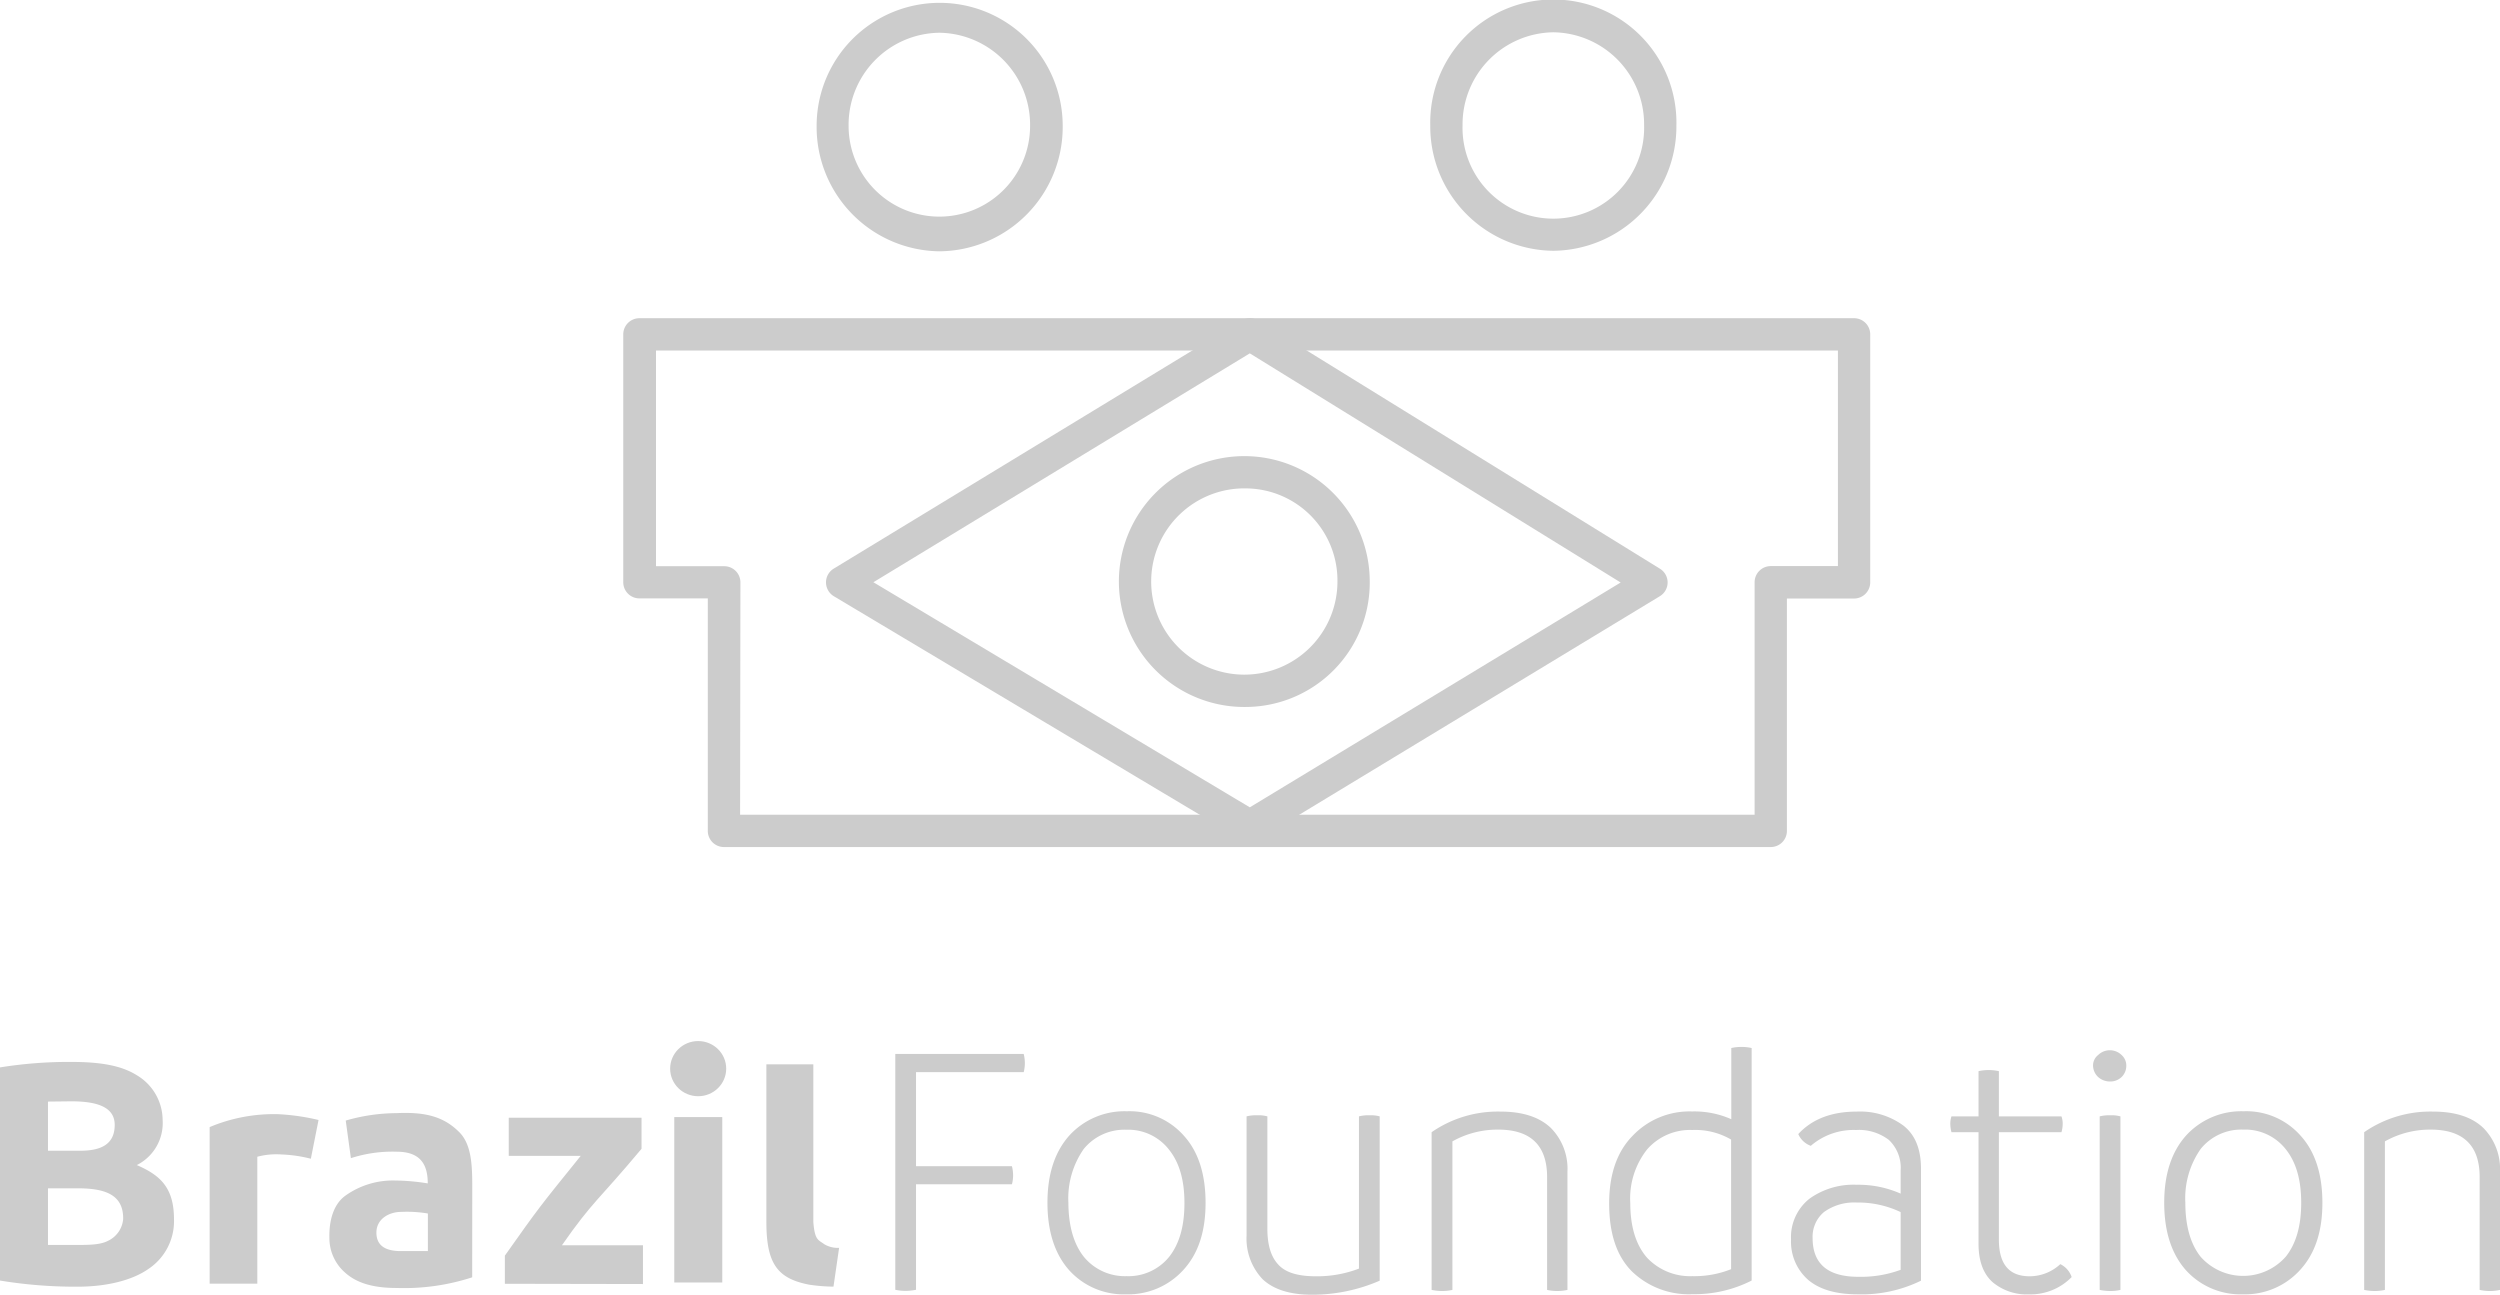 <svg xmlns="http://www.w3.org/2000/svg" viewBox="0 0 387.08 200.46"><defs><style>.cls-1{fill:#ccc;}</style></defs><g id="Camada_2" data-name="Camada 2"><g id="Camada_1-2" data-name="Camada 1"><g id="circulo"><path class="cls-1" d="M193,109.46A19.42,19.42,0,1,1,212.08,90,19.26,19.26,0,0,1,193,109.46Zm0-33.84A14.42,14.42,0,1,0,207.08,90,14.26,14.26,0,0,0,193,75.62Z"/></g><g id="circulo1"><path class="cls-1" d="M240.51,38.83a19.26,19.26,0,0,1-19.06-19.41,19.06,19.06,0,1,1,38.11,0A19.26,19.26,0,0,1,240.51,38.83Zm0-33.83a14.26,14.26,0,0,0-14.06,14.42,14.06,14.06,0,1,0,28.11,0A14.25,14.25,0,0,0,240.51,5Z"/></g><g id="circulo2"><path class="cls-1" d="M145.44,38.91a19.25,19.25,0,0,1-19-19.42,19.05,19.05,0,1,1,38.1,0A19.25,19.25,0,0,1,145.44,38.91Zm0-33.84a14.25,14.25,0,0,0-14.05,14.42,14.05,14.05,0,1,0,28.1,0A14.25,14.25,0,0,0,145.44,5.07Z"/></g><path class="cls-1" d="M274.17,131.15H112.09a2.5,2.5,0,0,1-2.5-2.5v-36H99a2.5,2.5,0,0,1-2.5-2.5V51.77a2.5,2.5,0,0,1,2.5-2.5H287.07a2.5,2.5,0,0,1,2.5,2.5v38.4a2.5,2.5,0,0,1-2.5,2.5h-10.4v36A2.5,2.5,0,0,1,274.17,131.15Zm-159.58-5H271.67v-36a2.5,2.5,0,0,1,2.5-2.5h10.4V54.27h-183v33.4h10.57a2.5,2.5,0,0,1,2.5,2.5Z"/><path class="cls-1" d="M193.52,130.38a2.43,2.43,0,0,1-1.28-.36l-63.13-37.7a2.52,2.52,0,0,1-1.22-2.14,2.5,2.5,0,0,1,1.2-2.14l63.13-38.4a2.48,2.48,0,0,1,2.61,0L257,88.05a2.49,2.49,0,0,1,0,4.26L194.81,130A2.46,2.46,0,0,1,193.52,130.38ZM135.23,90.15,193.51,125l57.42-34.81L193.51,54.71Z"/><path class="cls-1" d="M158.5,166H141.83v14.57h14.85a5.84,5.84,0,0,1,.18,1.43,5.3,5.3,0,0,1-.18,1.36H141.83v16.34a8.7,8.7,0,0,1-1.58.17,7.76,7.76,0,0,1-1.63-.17V163.18H158.5a5.69,5.69,0,0,1,0,2.84Z"/><path class="cls-1" d="M174.36,200.4a11.34,11.34,0,0,1-8.79-3.7c-2.24-2.5-3.39-6-3.39-10.47s1.15-7.91,3.39-10.42a11.56,11.56,0,0,1,8.91-3.75,11.21,11.21,0,0,1,8.79,3.75c2.24,2.45,3.39,5.92,3.39,10.42s-1.15,7.91-3.45,10.41A11.52,11.52,0,0,1,174.36,200.4Zm-6.55-5.81a8.22,8.22,0,0,0,6.61,3,8.11,8.11,0,0,0,6.61-3c1.57-2,2.36-4.73,2.36-8.31S182.6,180,181,178a8,8,0,0,0-6.61-3.08,8.12,8.12,0,0,0-6.61,3,13.38,13.38,0,0,0-2.36,8.31Q165.45,191.6,167.81,194.59Z"/><path class="cls-1" d="M210.41,172.85a6,6,0,0,1,1.64-.17,5.21,5.21,0,0,1,1.57.17v25.44a26.05,26.05,0,0,1-10.54,2.17c-3.34,0-5.88-.8-7.58-2.39a9.15,9.15,0,0,1-2.49-6.78V172.85a6.06,6.06,0,0,1,1.64-.17,5.29,5.29,0,0,1,1.58.17v17.42q0,3.67,1.63,5.46c1.09,1.26,3,1.88,5.88,1.88a18.08,18.08,0,0,0,6.67-1.19Z"/><path class="cls-1" d="M232.33,172.11c3.45,0,6.06.86,7.82,2.56a9,9,0,0,1,2.54,6.78v18.27a7.2,7.2,0,0,1-1.57.17,7.29,7.29,0,0,1-1.58-.17V182.24c0-4.89-2.54-7.34-7.57-7.34a14.25,14.25,0,0,0-7.09,1.82v23a7.45,7.45,0,0,1-1.64.17,8.19,8.19,0,0,1-1.58-.17V175.3A18,18,0,0,1,232.33,172.11Z"/><path class="cls-1" d="M268.06,162.27a6.72,6.72,0,0,1,1.58-.17,6.63,6.63,0,0,1,1.57.17v36a19.51,19.51,0,0,1-9.15,2.11,12.65,12.65,0,0,1-9.39-3.53c-2.37-2.39-3.52-5.86-3.52-10.53,0-4.49,1.21-8,3.64-10.47a12.13,12.13,0,0,1,9.21-3.76,14.06,14.06,0,0,1,6.06,1.2Zm-15.64,24c0,3.75.91,6.54,2.61,8.48a9.16,9.16,0,0,0,7,2.84,15.36,15.36,0,0,0,6-1.08V176.44a11,11,0,0,0-6-1.48,8.82,8.82,0,0,0-7,3A12.25,12.25,0,0,0,252.42,186.29Z"/><path class="cls-1" d="M287.49,172.11a11.29,11.29,0,0,1,7.22,2.17c1.82,1.42,2.72,3.64,2.72,6.66v17.35a20.87,20.87,0,0,1-9.81,2.11c-3.34,0-5.88-.74-7.64-2.22a7.86,7.86,0,0,1-2.67-6.26,7.6,7.6,0,0,1,2.85-6.32,11.68,11.68,0,0,1,7.33-2.16,16.18,16.18,0,0,1,6.79,1.37v-3.59a5.91,5.91,0,0,0-1.82-4.72,7.61,7.61,0,0,0-5.09-1.54,10.15,10.15,0,0,0-7,2.45,3.35,3.35,0,0,1-1.94-1.82C280.59,173.25,283.62,172.11,287.49,172.11Zm-6.84,19.58q0,6,7.09,6a17.8,17.8,0,0,0,6.54-1.08v-8.94a15.3,15.3,0,0,0-6.79-1.48,8,8,0,0,0-5.09,1.48A5,5,0,0,0,280.65,191.69Z"/><path class="cls-1" d="M319,195.73a3.45,3.45,0,0,1,1.76,2,8.92,8.92,0,0,1-6.61,2.68,8.22,8.22,0,0,1-5.69-1.94c-1.4-1.3-2.12-3.24-2.12-5.91V175.3h-4.19a5.15,5.15,0,0,1-.18-1.25,3.61,3.61,0,0,1,.18-1.2h4.19v-7a7.2,7.2,0,0,1,1.57-.17,7.29,7.29,0,0,1,1.58.17v7h9.69a3.36,3.36,0,0,1,.19,1.2,4.75,4.75,0,0,1-.19,1.25h-9.69v16.62c0,3.81,1.57,5.69,4.78,5.69A7,7,0,0,0,319,195.73Z"/><path class="cls-1" d="M326.67,167.45a2.73,2.73,0,0,1-1.81-.69,2.5,2.5,0,0,1-.79-1.76,2.05,2.05,0,0,1,.79-1.65,2.6,2.6,0,0,1,3.63,0,2.18,2.18,0,0,1,.73,1.65,2.43,2.43,0,0,1-.73,1.76A2.53,2.53,0,0,1,326.67,167.45Zm.06,32.44a8.2,8.2,0,0,1-1.63-.17V172.85a6,6,0,0,1,1.63-.17,5.24,5.24,0,0,1,1.58.17v26.87A6.83,6.83,0,0,1,326.73,199.89Z"/><path class="cls-1" d="M347.27,200.4a11.37,11.37,0,0,1-8.79-3.7c-2.24-2.5-3.39-6-3.39-10.47s1.15-7.91,3.39-10.42a11.59,11.59,0,0,1,8.91-3.75,11.21,11.21,0,0,1,8.79,3.75c2.24,2.45,3.4,5.92,3.4,10.42s-1.16,7.91-3.46,10.41A11.49,11.49,0,0,1,347.27,200.4Zm-6.54-5.81a8.8,8.8,0,0,0,13.21-.05c1.57-2,2.36-4.73,2.36-8.31s-.79-6.26-2.36-8.25a8,8,0,0,0-6.61-3.08,8.09,8.09,0,0,0-6.6,3,13.32,13.32,0,0,0-2.37,8.31Q338.36,191.6,340.73,194.59Z"/><path class="cls-1" d="M376.72,172.11c3.45,0,6.06.86,7.81,2.56a9.06,9.06,0,0,1,2.55,6.78v18.27a7.38,7.38,0,0,1-3.15,0V182.24c0-4.89-2.55-7.34-7.58-7.34a14.28,14.28,0,0,0-7.09,1.82v23a7.35,7.35,0,0,1-1.63.17,8.19,8.19,0,0,1-1.58-.17V175.3A18,18,0,0,1,376.72,172.11Z"/><path class="cls-1" d="M12.06,199.22A71.7,71.7,0,0,1,0,198.27v-33a66.83,66.83,0,0,1,11-.85c4.36,0,7.7.5,10.18,2.06a8.11,8.11,0,0,1,4,6.91,7.27,7.27,0,0,1-4,7c3.71,1.6,5.76,3.56,5.76,8.42A8.88,8.88,0,0,1,23,196.46C20.51,198.22,16.53,199.22,12.06,199.22ZM7.43,170.56v7.61h5c3.23,0,5.33-1,5.33-4,0-2.7-2.58-3.65-6.73-3.65Zm0,13.43v8.77h4c2.37,0,4.09,0,5.33-.66a4.1,4.1,0,0,0,2.31-3.35c.06-3.71-2.69-4.76-7-4.76Z"/><path class="cls-1" d="M32.46,174.51a25.68,25.68,0,0,1,10.61-2,34.15,34.15,0,0,1,6.25.9l-1.19,6a21.25,21.25,0,0,0-4.52-.66,11.51,11.51,0,0,0-3.77.35v19.65H32.46Z"/><path class="cls-1" d="M73.11,197.77a34.1,34.1,0,0,1-11.73,1.65c-3.56,0-6.09-.75-7.86-2.3A7.11,7.11,0,0,1,51,191.65c-.06-2.45.53-5.16,2.53-6.56a12.66,12.66,0,0,1,7.59-2.31,32.87,32.87,0,0,1,5.11.45c0-3-1.18-4.91-4.84-4.91a20.89,20.89,0,0,0-7.06,1l-.8-5.82a28.6,28.6,0,0,1,7.86-1.15c4.25-.2,7.16.45,9.58,2.81,2,1.85,2.15,5.06,2.15,8.52Zm-11-4.06h4.14v-5.82a19.43,19.43,0,0,0-4.14-.25c-1.83,0-3.83,1.06-3.83,3.21S59.87,193.71,62.08,193.71Z"/><path class="cls-1" d="M78.17,198.77v-4.36c5.39-7.62,5.39-7.57,11.74-15.44H78.77v-5.91H99.33v4.81c-6.83,8.17-7.48,8-12.33,14.94H99.55v6Z"/><rect class="cls-1" x="104.4" y="172.96" width="7.43" height="25.61"/><ellipse class="cls-1" cx="108.1" cy="165.46" rx="4.34" ry="4.27"/><path class="cls-1" d="M125.93,164.79V189.2c.22,2.85.76,2.75,1.72,3.46a4.13,4.13,0,0,0,2.27.55l-.87,6a26.28,26.28,0,0,1-3.76-.3c-4.9-.95-6.63-3.21-6.63-9.72V164.79Z"/></g></g></svg>